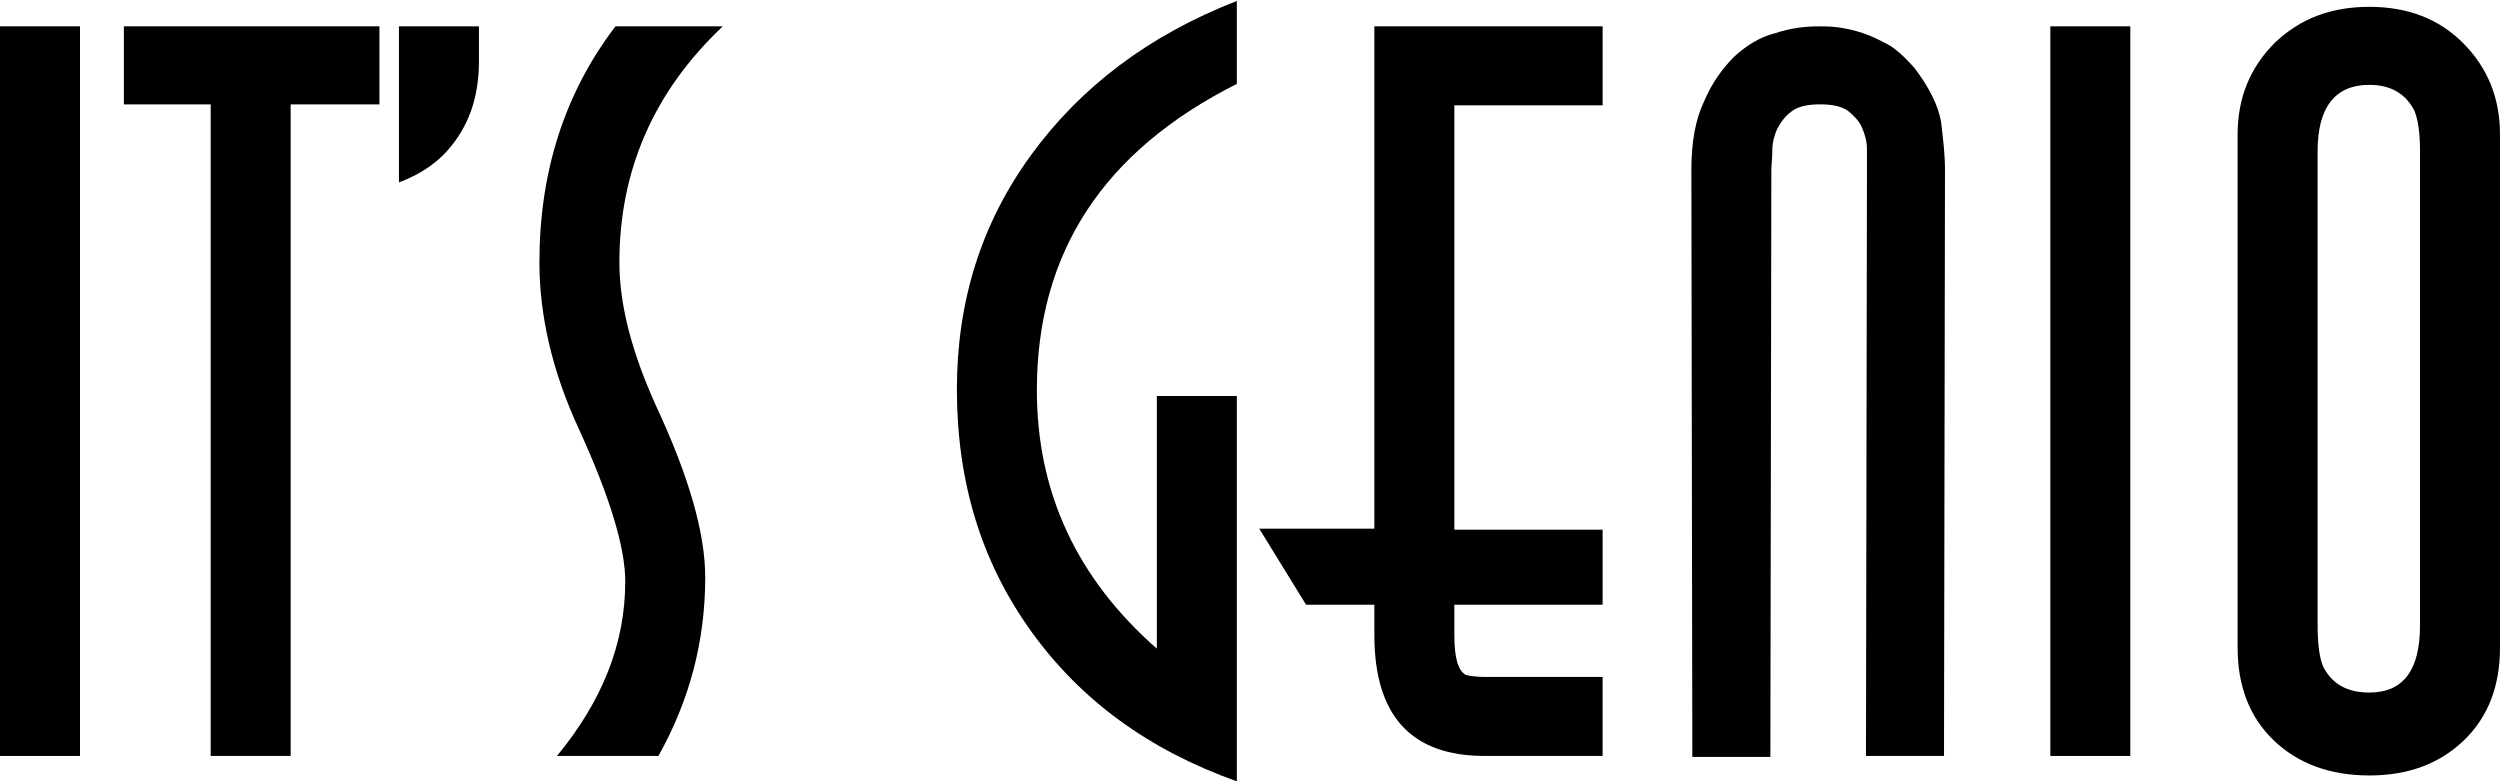 <?xml version="1.0" encoding="utf-8"?>
<!-- Generator: Adobe Illustrator 25.3.1, SVG Export Plug-In . SVG Version: 6.00 Build 0)  -->
<svg version="1.1" id="Livello_1" xmlns="http://www.w3.org/2000/svg" xmlns:xlink="http://www.w3.org/1999/xlink" x="0px" y="0px"
	 viewBox="0 0 256.3 80.1" style="enable-background:new 0 0 256.3 80.1;" xml:space="preserve">
<path d="M173.4,17.4c0-2.8,0.4-5.1,1.3-7c0.8-1.9,1.9-3.4,3.1-4.6c1.2-1.1,2.6-2,4.2-2.4c1.5-0.5,3-0.7,4.5-0.7c0.5,0,1.1,0,1.9,0.1
	c0.8,0.1,1.7,0.3,2.6,0.6c0.9,0.3,1.9,0.8,2.8,1.3c0.9,0.6,1.7,1.4,2.5,2.3c1.5,2,2.4,3.8,2.7,5.5c0.2,1.7,0.4,3.3,0.4,4.9
	l-0.1,60.1h-8l0.1-60.1c0-0.6,0-1.3,0-2.1c0-0.8-0.2-1.5-0.5-2.2c-0.3-0.7-0.8-1.2-1.4-1.7c-0.7-0.5-1.6-0.7-2.9-0.7
	c-1.3,0-2.2,0.2-2.9,0.7c-0.7,0.5-1.1,1.1-1.5,1.8c-0.3,0.7-0.5,1.4-0.5,2.2c0,0.8-0.1,1.5-0.1,2.1l-0.1,60.1h-8L173.4,17.4z"/>
<path d="M8.2,77.5H0V2.7h8.2V77.5z"/>
<path d="M38.8,10.7h-9v66.8h-8.2V10.7h-8.9V2.7h26.2V10.7z"/>
<path d="M49.1,6.3c0,3.4-0.9,6.2-2.7,8.5c-1.3,1.7-3.1,3-5.5,3.9V2.7h8.2V6.3z"/>
<path d="M74.1,2.7C67,9.4,63.5,17.5,63.5,26.9c0,4.4,1.3,9.3,3.8,14.8c3.3,7.1,5,12.9,5,17.5c0,6.5-1.6,12.6-4.8,18.3H57.1
	c4.7-5.7,7-11.6,7-17.9c0-3.5-1.6-8.7-4.7-15.5c-2.8-6-4.1-11.8-4.1-17.2c0-9.3,2.6-17.4,7.8-24.2H74.1z"/>
<path d="M126.8,80.1c-9-3.2-16-8.3-21.1-15.4c-5.1-7.1-7.6-15.3-7.6-24.8c0-9,2.5-17,7.6-24c5.1-7,12.1-12.3,21.1-15.8v8.5
	c-13.7,6.9-20.5,17.3-20.5,31.4c0,10.5,4.1,19.3,12.3,26.5V40.6h8.2V80.1z"/>
<path d="M164.3,77.5h-12.1c-7.5,0-11.3-4.1-11.3-12.4V62h-7l-4.8-7.8h11.8V2.7h23.4v8.1h-15.2v43.5h15.2V62h-15.2v3.1
	c0,2.4,0.4,3.7,1.2,4.1c0.4,0.1,1.1,0.2,1.9,0.2h12.1V77.5z"/>
<path d="M218.4,77.5h-8.2V2.7h8.2V77.5z"/>
<path d="M256.3,66.4c0,3.9-1.2,7.1-3.7,9.5c-2.5,2.4-5.7,3.6-9.7,3.6c-4,0-7.3-1.2-9.8-3.6c-2.5-2.4-3.7-5.6-3.7-9.5V13.8
	c0-3.8,1.3-6.9,3.8-9.4c2.6-2.5,5.8-3.7,9.7-3.7c3.9,0,7.1,1.2,9.6,3.7c2.5,2.5,3.8,5.6,3.8,9.4V66.4z M248.1,64.1V15.6
	c0-2-0.2-3.4-0.6-4.3c-0.9-1.7-2.4-2.6-4.6-2.6c-3.5,0-5.3,2.3-5.3,6.8v48.5c0,2.1,0.2,3.5,0.6,4.4c0.9,1.7,2.4,2.6,4.7,2.6
	C246.4,71,248.1,68.7,248.1,64.1z"/>
</svg>
